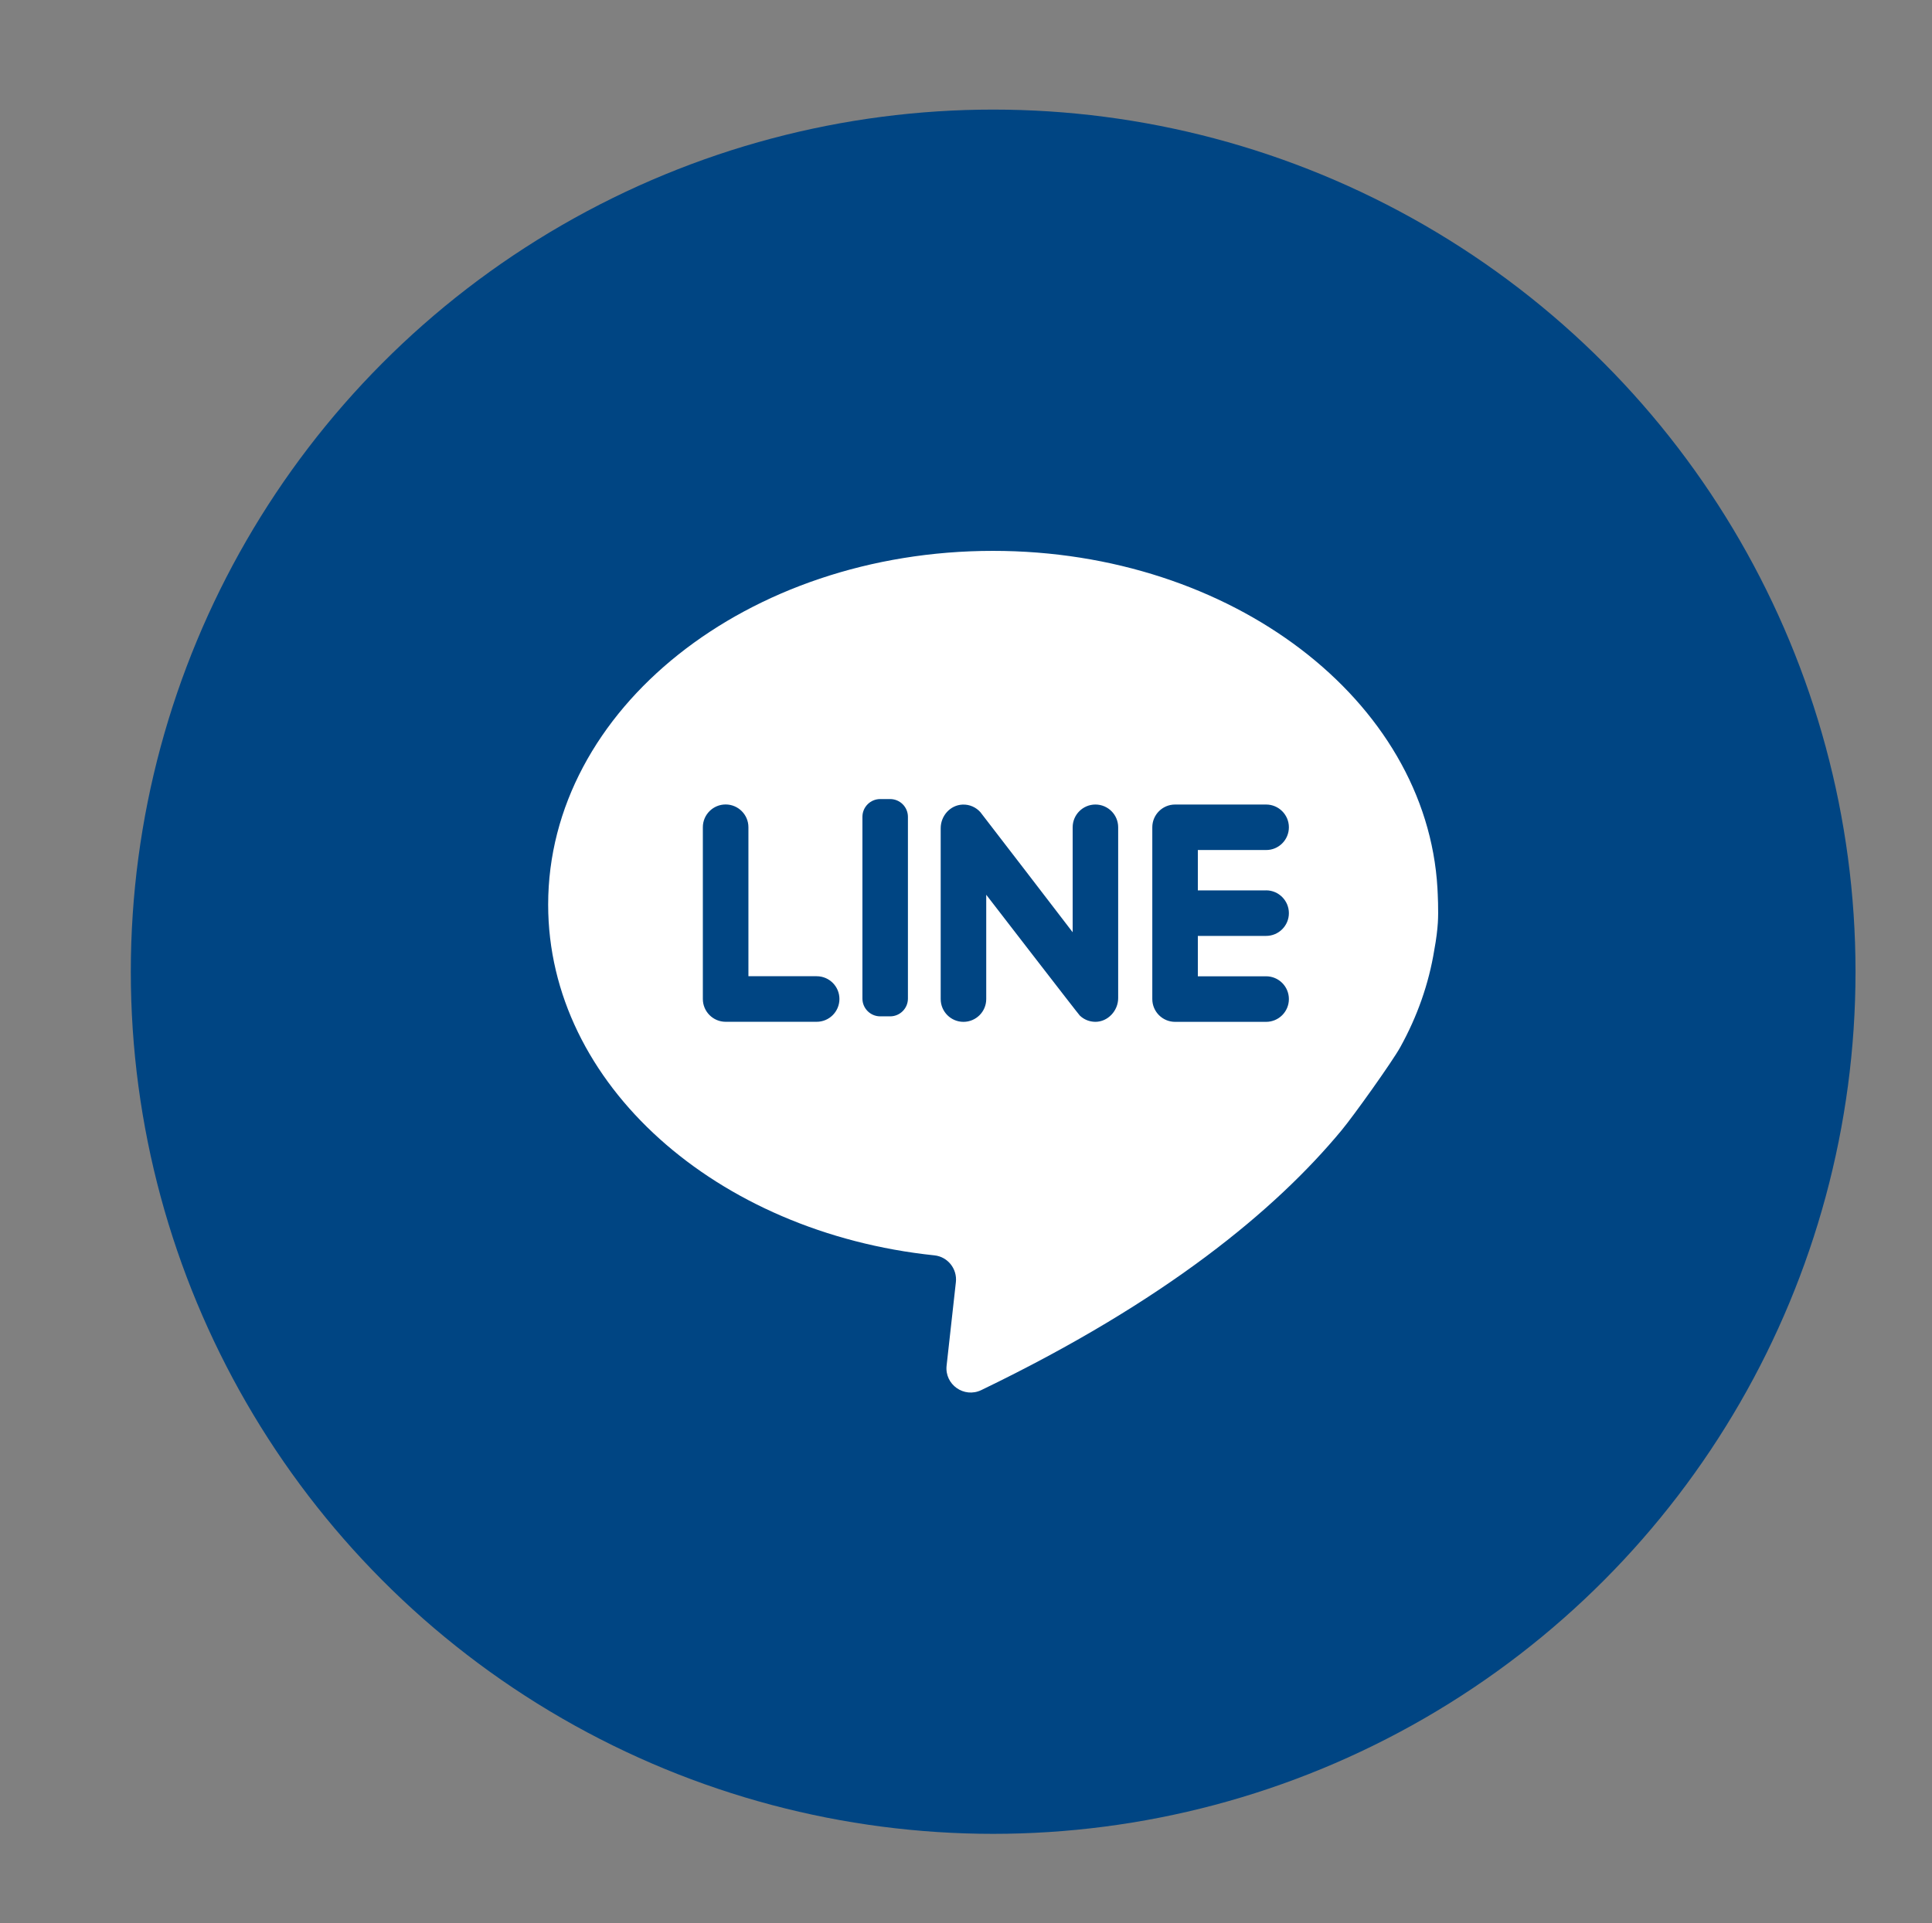 <?xml version="1.0" encoding="iso-8859-1"?>
<!-- Generator: Adobe Illustrator 15.0.0, SVG Export Plug-In . SVG Version: 6.00 Build 0)  -->
<!DOCTYPE svg PUBLIC "-//W3C//DTD SVG 1.1//EN" "http://www.w3.org/Graphics/SVG/1.1/DTD/svg11.dtd">
<svg version="1.1" id="&#x5716;&#x5C64;_1" xmlns="http://www.w3.org/2000/svg" xmlns:xlink="http://www.w3.org/1999/xlink" x="0px"
	 y="0px" width="58.25px" height="58px" viewBox="0 0 58.25 58" style="enable-background:new 0 0 58.25 58;" xml:space="preserve">
<rect x="0" y="0" width="58.25" height="58" fill="#808080" stroke="none"/>
<g>
	<circle style="fill:#004583;" cx="29.944" cy="29.305" r="26"/>
	<g>
		<path style="fill:#FFFFFF;" d="M43.339,26.785c-0.326-5.662-6.201-10.172-13.399-10.172c-7.408,0-13.413,4.776-13.413,10.669
			c0,5.417,5.073,9.889,11.646,10.577c0.401,0.042,0.69,0.405,0.647,0.806l-0.28,2.52c-0.063,0.57,0.527,0.987,1.046,0.737
			c5.553-2.679,8.874-5.437,10.856-7.827c0.361-0.432,1.538-2.082,1.777-2.516c0.509-0.919,0.86-1.906,1.026-2.938
			c0.061-0.324,0.092-0.599,0.106-0.811C43.375,27.475,43.348,26.951,43.339,26.785z M24.623,30.815h-2.745
			c-0.378,0-0.687-0.308-0.687-0.687v-5.181c0-0.378,0.308-0.686,0.687-0.686c0.379,0,0.687,0.308,0.687,0.686v4.494h2.058
			c0.379,0,0.686,0.307,0.686,0.687C25.308,30.508,25.001,30.815,24.623,30.815z M27.374,30.115c0,0.296-0.24,0.536-0.536,0.536
			h-0.3c-0.295,0-0.536-0.24-0.536-0.536v-5.481c0-0.296,0.241-0.536,0.536-0.536h0.3c0.296,0,0.536,0.24,0.536,0.536V30.115z
			 M33.713,30.101c0,0.381-0.311,0.718-0.692,0.715c-0.181-0.002-0.343-0.072-0.464-0.188c-0.042-0.038-2.822-3.644-2.822-3.644
			v3.146c0,0.379-0.307,0.687-0.687,0.687c-0.378,0-0.686-0.308-0.686-0.687v-5.152c0-0.373,0.286-0.698,0.659-0.713
			c0.213-0.009,0.407,0.082,0.538,0.229c0.042,0.047,2.782,3.621,2.782,3.621v-3.166c0-0.378,0.307-0.686,0.686-0.686
			c0.379,0,0.686,0.308,0.686,0.686V30.101z M38.173,26.851c0.379,0,0.687,0.31,0.687,0.688c0,0.378-0.307,0.686-0.687,0.686h-2.058
			v1.218h2.058c0.379,0,0.687,0.307,0.687,0.687c0,0.379-0.307,0.687-0.687,0.687h-2.744c-0.379,0-0.687-0.308-0.687-0.687v-5.181
			c0-0.378,0.307-0.686,0.687-0.686h2.744c0.379,0,0.687,0.308,0.687,0.686c0,0.379-0.307,0.688-0.687,0.686h-2.058v1.217H38.173z"
			/>
	</g>
</g>
</svg>
